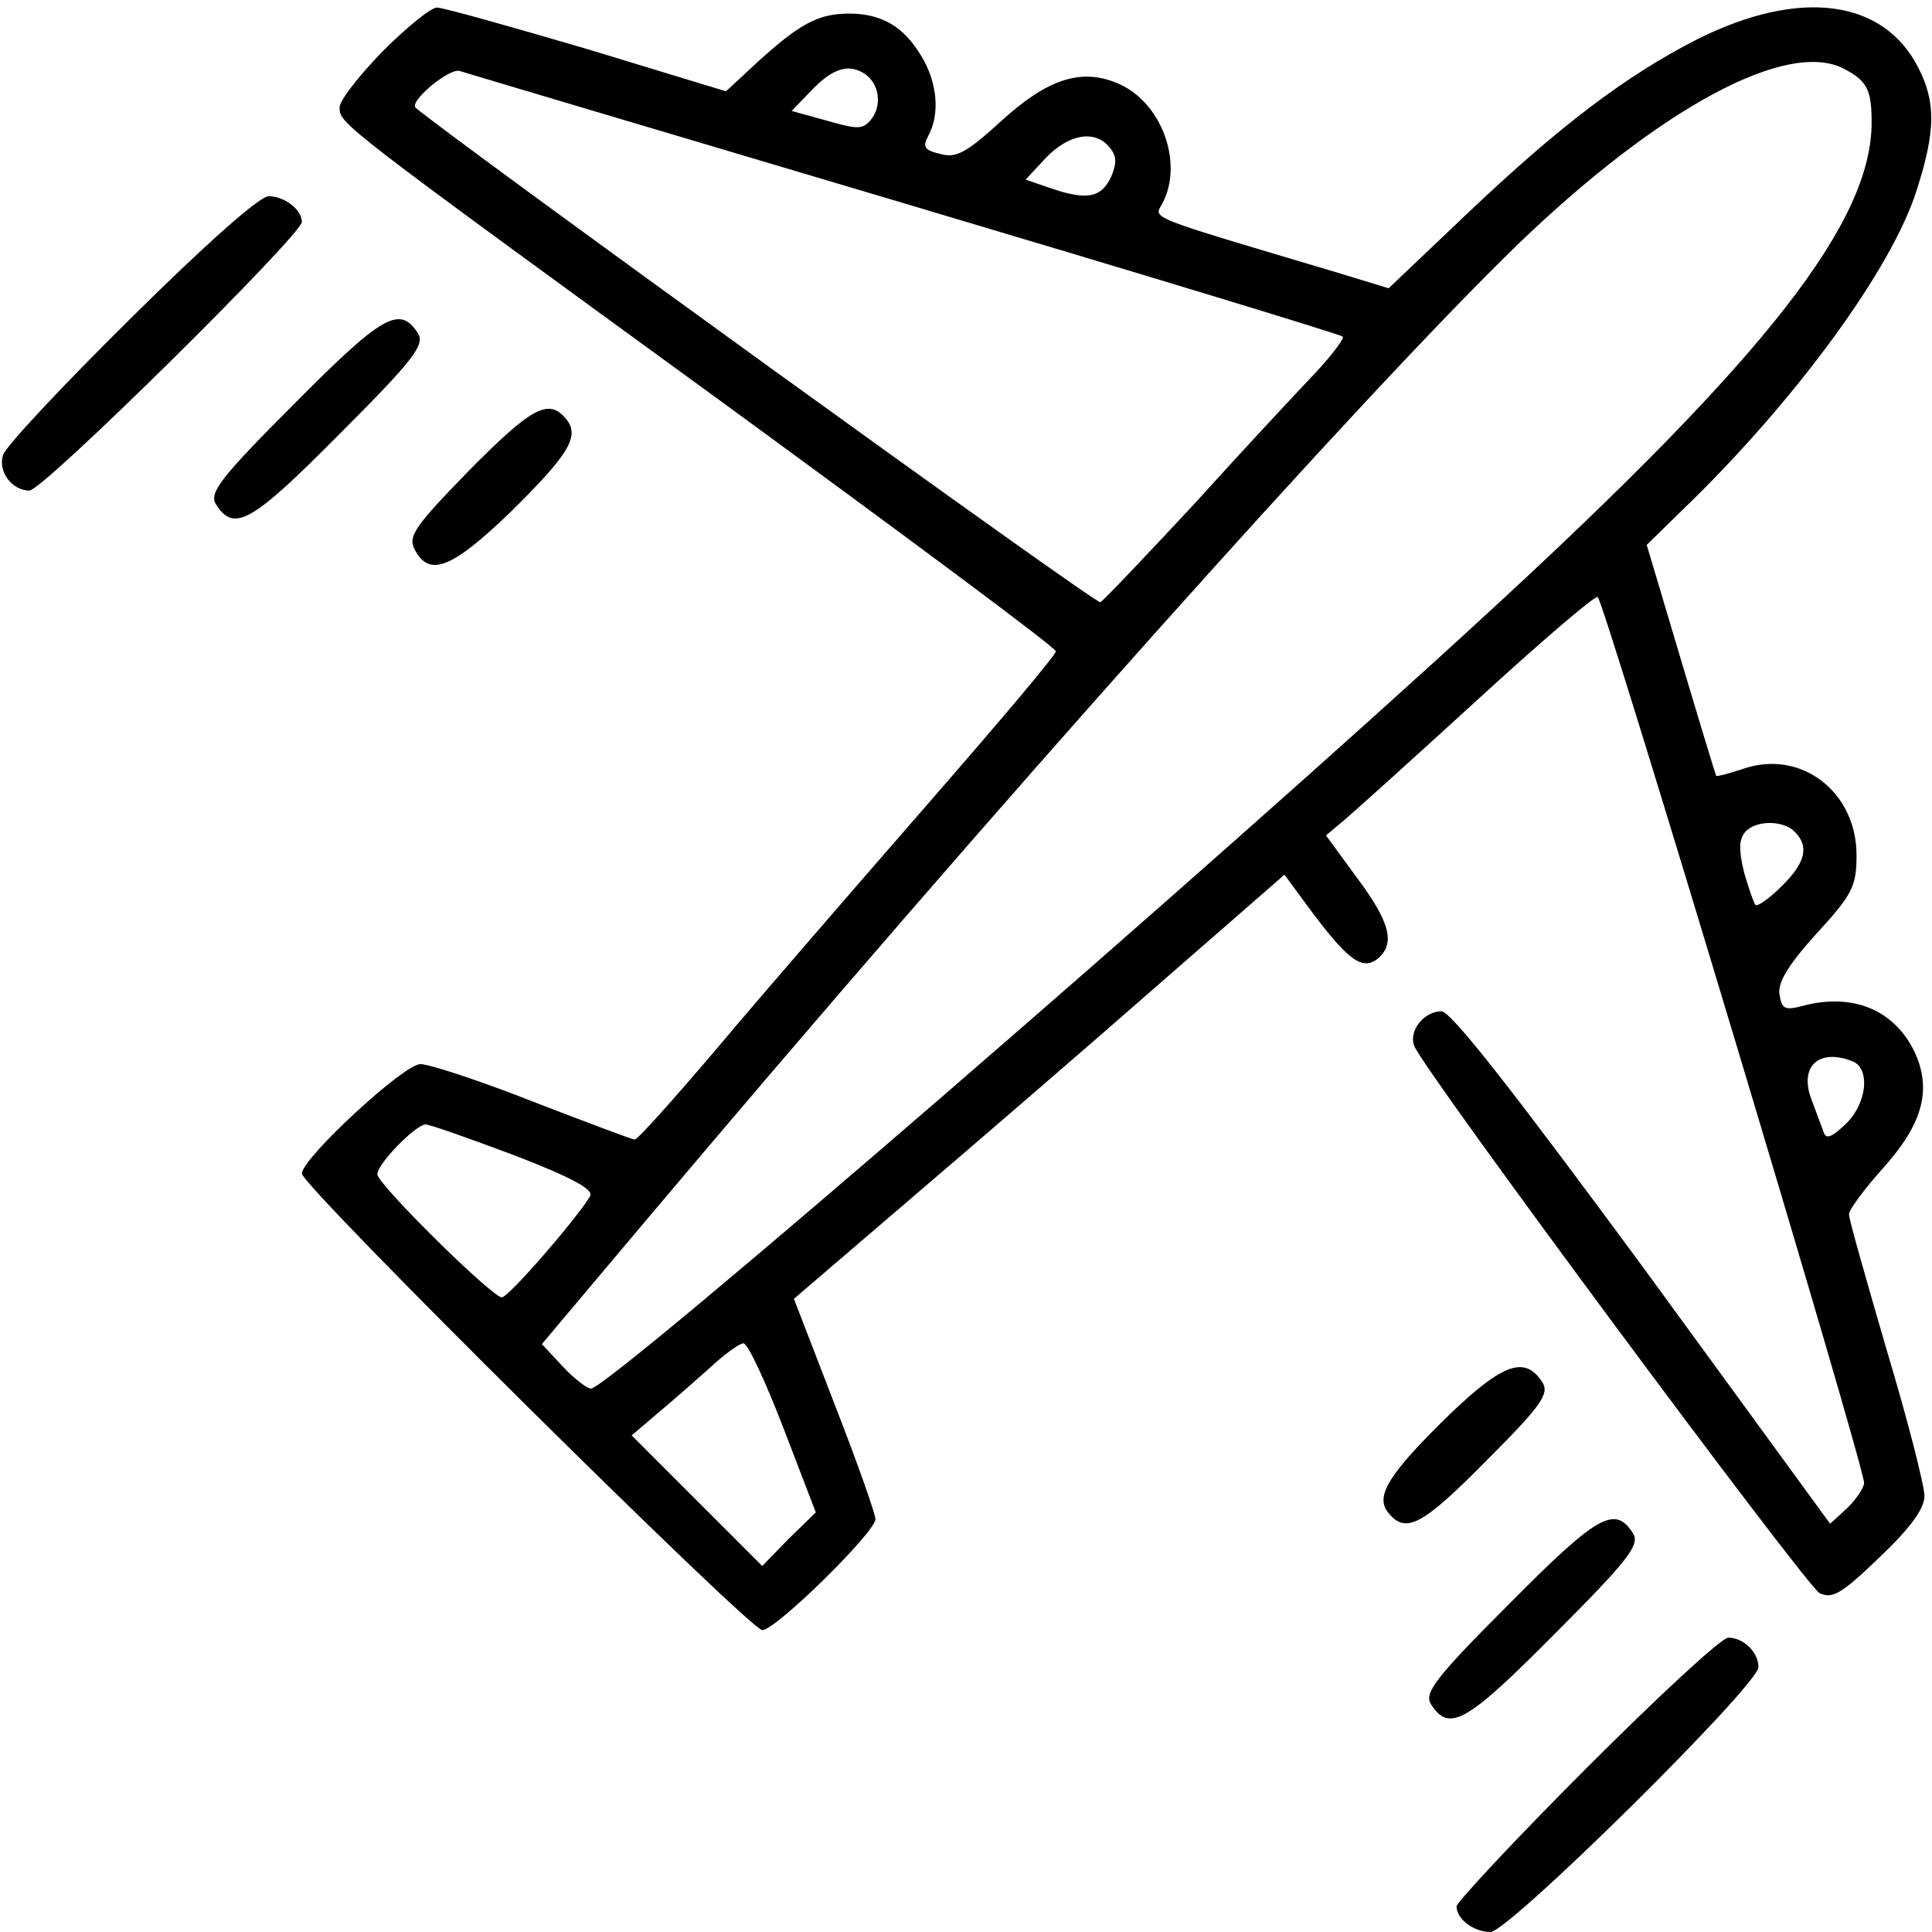 <svg xmlns="http://www.w3.org/2000/svg" width="256pt" height="256pt" viewBox="0 0 256 256" preserveAspectRatio="xMidYMid meet"><g transform="translate(0,256) scale(0.1,-0.1)" fill="#000000" stroke="none"><path d="M507 2492 c-31 -32 -57 -65 -57 -74 0 -22 -4 -19 503 -388 245 -179 446 -328 446 -333 1 -4 -77 -96 -172 -205 -94 -108 -219 -252 -276 -320 -57 -67 -106 -122 -110 -122 -3 0 -64 23 -134 50 -71 28 -138 50 -150 50 -22 0 -157 -125 -157 -145 0 -17 594 -605 610 -605 18 0 150 130 150 147 0 7 -24 75 -54 152 l-54 140 161 138 c89 76 235 202 325 281 l164 143 39 -53 c47 -62 65 -74 85 -58 23 20 16 48 -28 107 l-41 56 25 21 c14 12 93 83 176 159 83 76 154 137 159 136 8 -3 353 -1150 353 -1174 0 -6 -10 -21 -22 -33 l-23 -21 -248 340 c-168 228 -254 339 -267 339 -23 0 -44 -26 -36 -46 12 -32 518 -714 537 -725 17 -8 29 -1 79 47 42 40 60 65 60 82 0 13 -22 100 -50 193 -27 93 -50 173 -50 180 0 6 20 33 45 61 53 59 65 104 42 154 -27 56 -82 79 -149 61 -23 -6 -27 -4 -30 15 -3 16 12 40 49 81 48 52 53 63 53 104 0 84 -74 141 -151 114 -18 -6 -33 -10 -35 -9 -1 2 -22 71 -47 155 l-45 151 45 44 c151 145 281 323 313 427 25 78 25 116 2 161 -46 91 -157 106 -293 38 -94 -48 -182 -114 -308 -234 l-101 -96 -72 22 c-252 75 -239 70 -228 90 29 54 -1 136 -60 160 -48 20 -93 5 -154 -51 -45 -41 -59 -49 -80 -43 -21 5 -24 9 -16 24 16 29 12 72 -10 107 -23 38 -52 55 -95 55 -41 0 -66 -14 -121 -64 l-42 -39 -184 56 c-102 30 -191 55 -199 55 -8 0 -40 -26 -72 -58z m1936 -23 c31 -16 37 -28 37 -71 0 -132 -138 -309 -504 -646 -372 -343 -1169 -1032 -1193 -1032 -5 0 -22 13 -37 29 l-28 30 133 158 c466 553 954 1099 1160 1299 188 181 357 272 432 233z m-1243 -179 c316 -94 576 -173 579 -176 3 -2 -13 -23 -35 -47 -22 -23 -94 -100 -159 -172 -66 -71 -123 -131 -127 -133 -6 -3 -859 614 -907 655 -10 8 44 53 58 49 9 -3 275 -82 591 -176z m-54 172 c18 -12 23 -39 10 -58 -12 -16 -18 -16 -60 -4 l-47 13 27 28 c28 29 49 35 70 21z m324 -97 c10 -12 10 -21 2 -40 -13 -27 -32 -31 -81 -14 l-32 11 27 29 c31 32 65 37 84 14z m908 -907 c20 -20 14 -42 -18 -73 -16 -16 -32 -27 -34 -24 -2 2 -9 22 -15 43 -7 29 -7 43 1 53 13 16 50 17 66 1z m76 -304 c25 -9 20 -57 -9 -84 -19 -18 -26 -20 -29 -9 -3 8 -10 27 -16 43 -16 43 10 67 54 50z m-1772 -125 c75 -29 105 -45 100 -54 -18 -30 -108 -134 -117 -134 -12 -1 -165 150 -165 163 0 14 51 66 64 66 6 0 59 -19 118 -41z m356 -361 l43 -112 -36 -35 -35 -36 -87 87 -86 86 34 29 c18 15 50 43 69 60 19 18 40 33 45 33 6 0 29 -50 53 -112z"></path><path d="M173 2138 c-90 -89 -166 -170 -169 -181 -7 -22 12 -47 35 -47 18 0 361 339 361 356 0 16 -23 34 -44 34 -12 0 -82 -62 -183 -162z"></path><path d="M390 2025 c-98 -98 -113 -118 -104 -133 24 -38 47 -25 164 93 98 98 113 118 104 133 -24 38 -47 25 -164 -93z"></path><path d="M621 1936 c-73 -75 -81 -87 -71 -105 19 -36 49 -24 126 50 78 77 93 101 74 124 -23 28 -46 15 -129 -69z"></path><path d="M1921 686 c-81 -79 -100 -109 -81 -131 23 -28 45 -16 130 70 72 72 83 88 74 103 -23 36 -52 26 -123 -42z"></path><path d="M2000 435 c-98 -98 -113 -118 -104 -133 24 -38 47 -25 164 93 98 98 113 118 104 133 -24 38 -47 25 -164 -93z"></path><path d="M2102 217 c-95 -95 -172 -178 -172 -183 0 -17 23 -34 45 -34 24 0 355 327 355 351 0 20 -20 39 -40 39 -9 0 -93 -78 -188 -173z"></path></g></svg>